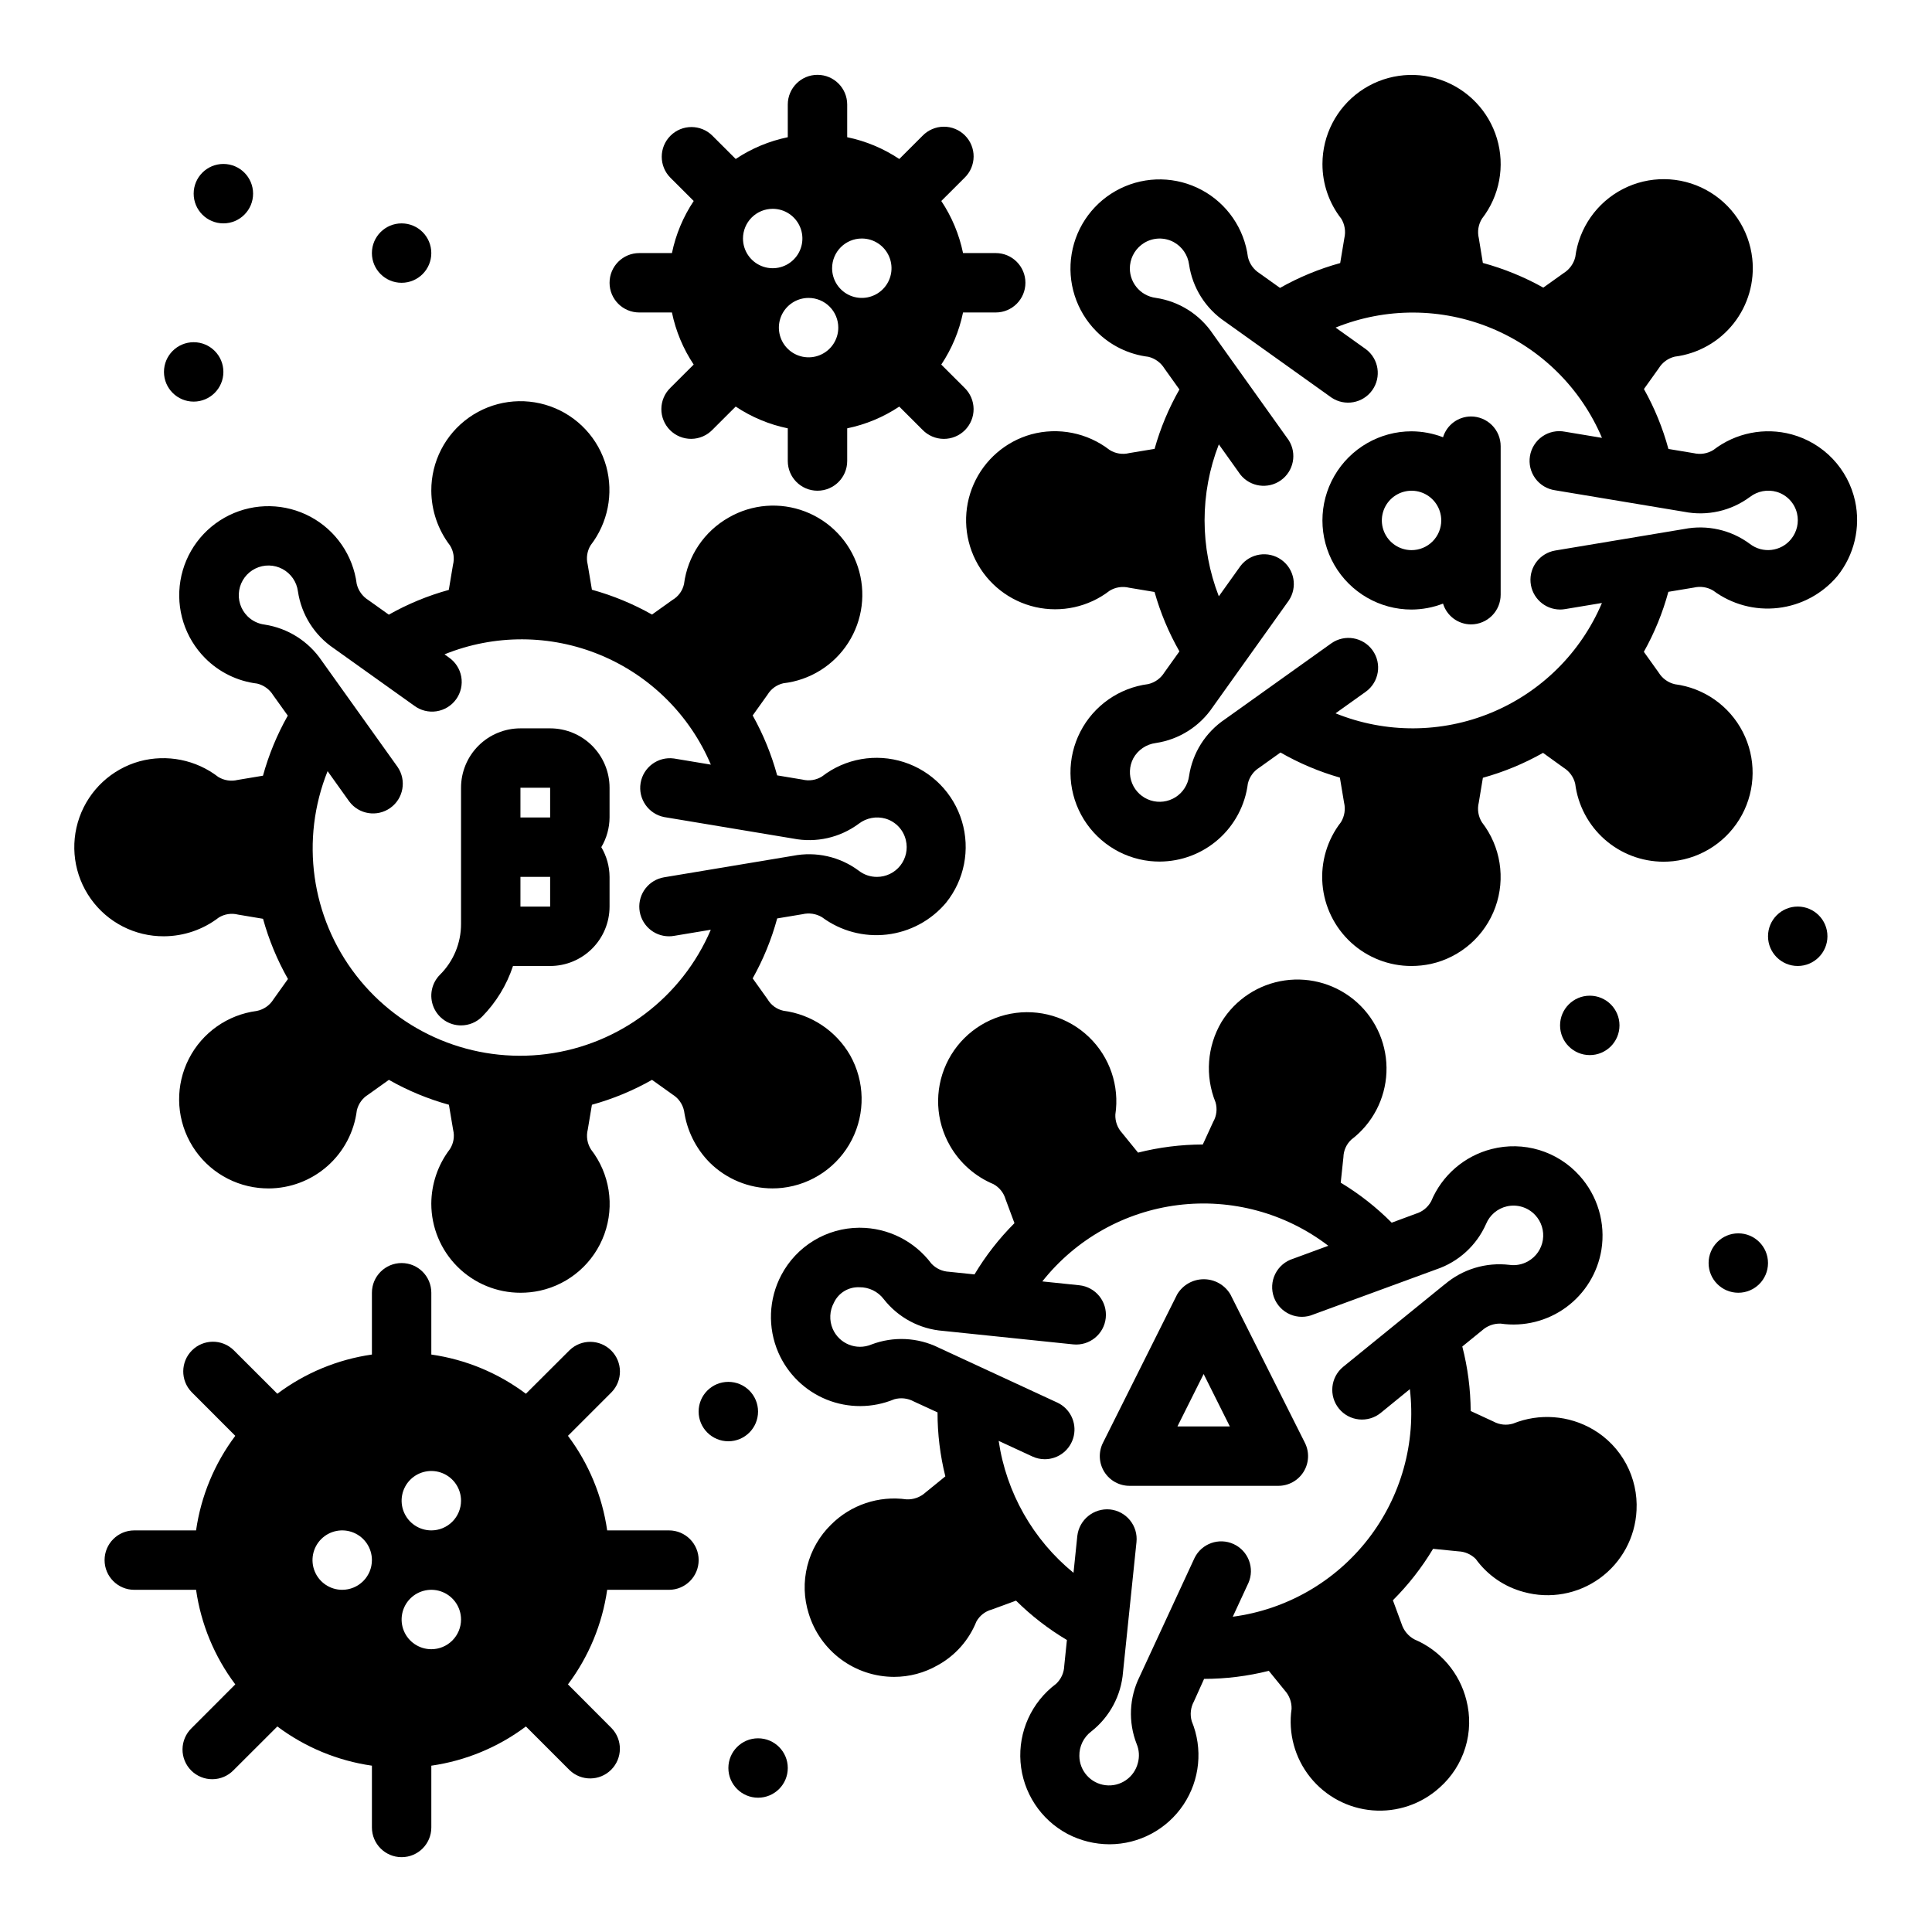 <?xml version="1.0" encoding="UTF-8"?>
<!-- Uploaded to: SVG Repo, www.svgrepo.com, Generator: SVG Repo Mixer Tools -->
<svg fill="#000000" width="800px" height="800px" version="1.1" viewBox="144 144 512 512" xmlns="http://www.w3.org/2000/svg">
 <g>
  <path d="m533.82 254.37c-3.41 0.016-6.406 2.25-7.402 5.508-2.66-1.027-5.488-1.562-8.344-1.574-8.438 0-16.234 4.504-20.453 11.809-4.219 7.309-4.219 16.309 0 23.617 4.219 7.305 12.016 11.809 20.453 11.809 2.856-0.012 5.684-0.547 8.344-1.574 0.996 3.258 3.992 5.492 7.402 5.508 2.086 0 4.09-0.828 5.566-2.305 1.477-1.477 2.305-3.477 2.305-5.566v-39.359c0-2.09-0.828-4.09-2.305-5.566s-3.481-2.305-5.566-2.305zm-15.746 35.422c-3.184 0-6.055-1.918-7.273-4.859-1.219-2.941-0.543-6.328 1.707-8.578 2.254-2.25 5.637-2.926 8.578-1.707s4.859 4.09 4.859 7.273c0 2.09-0.828 4.09-2.305 5.566-1.477 1.477-3.477 2.305-5.566 2.305z"/>
  <path d="m635.61 276.75c-0.922-4.188-2.973-8.043-5.926-11.152-2.957-3.106-6.707-5.344-10.844-6.473-7.188-1.953-14.875-0.426-20.773 4.125-1.551 0.961-3.422 1.266-5.195 0.844l-6.723-1.117v-0.004c-1.5-5.539-3.68-10.871-6.488-15.875l3.938-5.512c0.949-1.543 2.469-2.644 4.227-3.07 6.148-0.77 11.746-3.922 15.59-8.781 3.844-4.863 5.625-11.035 4.957-17.195-0.84-7.731-5.438-14.555-12.285-18.238-6.848-3.688-15.07-3.766-21.988-0.211-6.914 3.555-11.641 10.285-12.629 18-0.422 1.773-1.523 3.309-3.07 4.273l-5.406 3.856v0.004c-5.055-2.824-10.434-5.023-16.02-6.543l-1.07-6.551c-0.434-1.77-0.129-3.641 0.84-5.188 4.672-6.023 6.148-13.93 3.961-21.234-2.184-7.301-7.758-13.102-14.969-15.574-7.207-2.473-15.168-1.309-21.375 3.117-6.203 4.426-9.891 11.578-9.898 19.199-0.012 5.254 1.738 10.355 4.977 14.492 0.945 1.543 1.242 3.398 0.828 5.156l-1.102 6.621c-5.566 1.531-10.922 3.742-15.949 6.582l-5.422-3.871-0.004-0.004c-1.543-0.965-2.648-2.5-3.07-4.273-0.969-7.555-5.523-14.18-12.23-17.789-6.711-3.613-14.746-3.766-21.586-0.41-6.844 3.352-11.645 9.801-12.898 17.312-1.258 7.516 1.191 15.172 6.57 20.566 3.699 3.727 8.547 6.094 13.758 6.723 1.762 0.43 3.281 1.531 4.234 3.07l3.992 5.59c-2.832 4.957-5.043 10.246-6.582 15.742l-6.746 1.117v0.004c-1.77 0.438-3.644 0.133-5.188-0.844-5.894-4.559-13.586-6.082-20.773-4.125-6.793 1.902-12.379 6.742-15.23 13.195-2.852 6.449-2.672 13.84 0.496 20.145 3.164 6.305 8.984 10.863 15.859 12.43 6.879 1.562 14.098-0.027 19.68-4.34 1.547-0.938 3.402-1.223 5.156-0.785l6.738 1.125c1.547 5.496 3.758 10.785 6.59 15.742l-4 5.598c-0.957 1.551-2.492 2.656-4.266 3.07-7.715 0.992-14.445 5.715-17.996 12.633-3.555 6.918-3.477 15.141 0.211 21.988 3.688 6.848 10.512 11.441 18.242 12.281 0.848 0.086 1.699 0.133 2.551 0.133 5.75-0.008 11.297-2.113 15.602-5.922 4.309-3.805 7.078-9.055 7.793-14.758 0.426-1.762 1.523-3.281 3.062-4.234l5.582-3.992c4.957 2.848 10.246 5.082 15.742 6.652l1.109 6.652h0.004c0.414 1.762 0.117 3.613-0.828 5.156-3.644 4.684-5.391 10.566-4.894 16.477 0.5 5.914 3.203 11.422 7.578 15.434 4.371 4.008 10.094 6.223 16.027 6.207 1.73-0.004 3.457-0.188 5.148-0.551 7.891-1.766 14.328-7.445 17.066-15.055 2.738-7.606 1.391-16.086-3.566-22.473-0.969-1.547-1.273-3.422-0.84-5.195l1.094-6.606c5.562-1.539 10.918-3.754 15.941-6.598l5.465 3.938h-0.004c1.543 0.949 2.644 2.473 3.062 4.234 0.719 5.703 3.488 10.949 7.797 14.754 4.305 3.805 9.852 5.91 15.598 5.918 0.855 0 1.703-0.047 2.551-0.133 7.734-0.84 14.555-5.43 18.246-12.277 3.688-6.848 3.769-15.07 0.215-21.988-3.551-6.918-10.281-11.645-17.996-12.637-1.781-0.414-3.32-1.523-4.281-3.078l-3.938-5.512c2.809-5.012 4.992-10.352 6.496-15.898l6.723-1.117c1.754-0.422 3.606-0.141 5.156 0.785 4.938 3.672 11.086 5.32 17.195 4.609 6.109-0.707 11.719-3.719 15.688-8.418 4.508-5.594 6.242-12.93 4.715-19.949zm-16.934 10.102c-2.691 3.336-7.559 3.906-10.949 1.281-4.992-3.707-11.312-5.137-17.414-3.938l-34.164 5.699c-4.031 0.684-6.871 4.336-6.535 8.41 0.34 4.074 3.738 7.215 7.824 7.227 0.438 0 0.871-0.035 1.301-0.109l9.793-1.629v-0.004c-5.578 13.164-16.105 23.605-29.312 29.078s-28.035 5.531-41.285 0.168l8.047-5.746c3.492-2.543 4.281-7.426 1.77-10.941-2.512-3.516-7.391-4.348-10.926-1.867l-28.184 20.121c-5.16 3.461-8.625 8.941-9.531 15.09-0.32 2.301-1.637 4.344-3.602 5.582-1.969 1.238-4.379 1.543-6.594 0.836-2.211-0.707-4-2.356-4.883-4.504s-0.773-4.578 0.301-6.637c1.227-2.231 3.445-3.738 5.969-4.062 6.152-0.918 11.637-4.383 15.105-9.547l20.121-28.191c2.391-3.535 1.527-8.332-1.945-10.816-3.473-2.481-8.293-1.738-10.863 1.668l-5.715 8.004v0.004c-5.035-12.949-5.035-27.316 0-40.266l5.715 8.016c2.609 3.266 7.316 3.93 10.723 1.504 3.406-2.426 4.32-7.09 2.086-10.621l-20.113-28.184c-3.469-5.168-8.957-8.629-15.113-9.539-4.258-0.543-7.297-4.394-6.832-8.66 0.266-2.43 1.637-4.602 3.715-5.887 2.394-1.48 5.394-1.566 7.871-0.23 2.231 1.227 3.738 3.438 4.062 5.961 0.91 6.156 4.375 11.641 9.543 15.113l28.184 20.121h-0.004c3.535 2.391 8.336 1.527 10.816-1.945 2.481-3.473 1.742-8.293-1.668-10.863l-8.039-5.738c13.25-5.359 28.074-5.301 41.277 0.164 13.207 5.469 23.734 15.906 29.312 29.066l-9.793-1.629c-2.09-0.414-4.254 0.035-6.008 1.25-1.75 1.211-2.934 3.078-3.281 5.18-0.352 2.102 0.164 4.25 1.43 5.965 1.262 1.715 3.168 2.84 5.277 3.129l34.148 5.691c6.109 1.211 12.445-0.219 17.445-3.938 2.016-1.547 4.644-2.043 7.082-1.34 2.699 0.801 4.758 2.984 5.394 5.723 0.555 2.379-0.023 4.883-1.559 6.781z"/>
  <path d="m566.2 522.84c-6.441-3.793-14.281-4.375-21.215-1.574-1.723 0.523-3.586 0.332-5.172-0.527l-6.07-2.809h0.004c-0.035-5.766-0.777-11.508-2.223-17.09l5.266-4.281c1.344-1.207 3.102-1.848 4.906-1.789 6.125 0.887 12.352-0.664 17.344-4.32 4.992-3.656 8.348-9.125 9.352-15.234 1.141-7.102-1-14.344-5.828-19.68-2.863-3.184-6.547-5.523-10.648-6.766-4.102-1.238-8.461-1.328-12.613-0.262-7.223 1.836-13.156 6.965-16.027 13.844-0.867 1.602-2.336 2.793-4.086 3.309l-6.375 2.363v-0.004c-4.051-4.074-8.59-7.633-13.508-10.602l0.715-6.754c0.043-1.777 0.805-3.465 2.109-4.668 5.59-4.254 8.996-10.777 9.293-17.793 0.297-7.019-2.543-13.805-7.754-18.516-5.207-4.711-12.246-6.859-19.195-5.863-6.953 1-13.102 5.043-16.773 11.027-3.809 6.453-4.391 14.312-1.574 21.258 0.512 1.742 0.293 3.617-0.617 5.195l-2.754 6v-0.004c-5.785 0.016-11.551 0.738-17.16 2.156l-4.242-5.219c-1.215-1.328-1.852-3.082-1.773-4.879 1.137-7.566-1.465-15.215-6.981-20.52-5.512-5.305-13.254-7.609-20.773-6.188-7.516 1.426-13.879 6.406-17.066 13.359-3.191 6.957-2.812 15.023 1.012 21.652 2.613 4.555 6.656 8.121 11.504 10.148 1.555 0.852 2.707 2.285 3.203 3.988l2.363 6.352-0.004 0.004c-4.074 4.07-7.629 8.633-10.586 13.578l-6.676-0.691v-0.004c-1.812-0.066-3.527-0.852-4.762-2.18-4.473-5.965-11.492-9.48-18.949-9.492h-0.203c-4.25 0.031-8.41 1.211-12.039 3.422-3.629 2.207-6.59 5.359-8.57 9.117-3.367 6.371-3.656 13.93-0.789 20.539 2.473 5.676 7.078 10.156 12.82 12.473 5.742 2.312 12.164 2.281 17.883-0.09 1.738-0.496 3.602-0.289 5.188 0.574l6.297 2.898c-0.008 5.715 0.688 11.41 2.07 16.953l-5.266 4.281v0.004c-1.375 1.246-3.191 1.898-5.047 1.809-7.34-1.023-14.734 1.457-19.973 6.699-3.074 3.004-5.258 6.801-6.301 10.973-1.047 4.168-0.91 8.547 0.391 12.645 1.484 4.836 4.481 9.07 8.547 12.082 4.07 3.012 8.992 4.637 14.055 4.644 4.062 0.004 8.055-1.059 11.578-3.086 4.644-2.551 8.262-6.637 10.234-11.555 0.863-1.574 2.336-2.731 4.07-3.195l6.445-2.363c4.055 4.016 8.582 7.516 13.484 10.43l-0.707 6.84v0.004c-0.055 1.824-0.844 3.555-2.188 4.793-6.473 4.844-10.016 12.656-9.398 20.715 0.621 8.059 5.316 15.242 12.453 19.039 3.434 1.797 7.254 2.738 11.129 2.746 7.875-0.012 15.223-3.949 19.598-10.496 4.371-6.551 5.195-14.848 2.191-22.125-0.5-1.746-0.297-3.617 0.57-5.211l2.707-6c5.781-0.004 11.543-0.723 17.152-2.133l4.203 5.172c1.223 1.336 1.879 3.094 1.828 4.906-0.93 6.453 0.852 13.004 4.922 18.098 4.07 5.094 10.062 8.281 16.562 8.801 6.5 0.523 12.926-1.664 17.758-6.047 3.199-2.832 5.555-6.496 6.805-10.586 1.254-4.086 1.348-8.441 0.277-12.582-1.805-7.227-6.898-13.184-13.758-16.09-1.637-0.875-2.863-2.359-3.418-4.133l-2.297-6.242c4.098-4.09 7.676-8.668 10.648-13.633l6.707 0.668c1.73 0.07 3.375 0.789 4.598 2.016 3.106 4.309 7.609 7.402 12.746 8.762 6.914 1.906 14.324 0.566 20.133-3.644 5.809-4.207 9.391-10.832 9.734-17.996 0.227-4.281-0.723-8.543-2.75-12.32-2.027-3.777-5.051-6.926-8.746-9.102zm-39.359-38.461-26.867 21.828c-3.375 2.746-3.887 7.703-1.145 11.082 2.742 3.375 7.703 3.887 11.078 1.145l7.723-6.297c1.668 14.203-2.32 28.488-11.105 39.777-8.781 11.285-21.648 18.66-35.828 20.535l4.148-8.957h0.004c1.711-3.922-0.027-8.496-3.914-10.293-3.887-1.797-8.496-0.156-10.375 3.688l-14.547 31.426c-2.773 5.574-3.059 12.059-0.789 17.855 0.672 1.602 0.781 3.387 0.316 5.062-0.977 3.832-4.648 6.344-8.578 5.867-3.926-0.477-6.891-3.793-6.922-7.75-0.047-2.543 1.121-4.953 3.148-6.488 4.891-3.836 7.945-9.547 8.422-15.742l3.566-34.441c0.219-2.078-0.395-4.16-1.715-5.785-1.316-1.625-3.227-2.66-5.309-2.875-4.312-0.398-8.16 2.719-8.656 7.023l-1.008 9.77c-10.742-8.77-17.816-21.242-19.832-34.961l8.91 4.125h0.004c1.027 0.484 2.152 0.73 3.289 0.734 3.699 0.008 6.906-2.562 7.703-6.176s-1.031-7.297-4.391-8.844l-31.418-14.539 0.004-0.004c-5.574-2.742-12.035-3.047-17.84-0.832-3.969 1.645-8.52-0.195-10.234-4.133-0.973-2.246-0.855-4.812 0.316-6.961 1.207-2.59 3.852-4.199 6.707-4.086 2.543-0.043 4.957 1.125 6.492 3.152 3.832 4.894 9.547 7.949 15.746 8.414l34.441 3.574c4.324 0.449 8.199-2.688 8.648-7.016 0.453-4.324-2.688-8.199-7.012-8.652l-9.801-1.016c8.871-11.199 21.785-18.465 35.965-20.234 14.18-1.766 28.484 2.109 39.832 10.789l-9.336 3.434c-2.062 0.637-3.773 2.094-4.731 4.027-0.961 1.934-1.082 4.18-0.34 6.207 0.746 2.027 2.289 3.66 4.273 4.516 1.98 0.855 4.231 0.859 6.215 0.008l32.504-11.926c5.902-1.977 10.699-6.348 13.215-12.043 0.973-2.356 3.027-4.098 5.512-4.668 2.731-0.625 5.59 0.25 7.504 2.297 1.652 1.762 2.406 4.184 2.043 6.574-0.359 2.387-1.801 4.477-3.902 5.668-1.516 0.871-3.277 1.211-5.008 0.961-6.172-0.727-12.371 1.148-17.105 5.18z"/>
  <path d="m470.06 487.01c-1.48-2.481-4.156-4-7.043-4-2.891 0-5.566 1.52-7.047 4l-19.68 39.359c-1.223 2.449-1.09 5.356 0.355 7.676 1.445 2.324 3.992 3.731 6.731 3.715h39.359c2.734 0.016 5.281-1.391 6.727-3.715 1.445-2.32 1.582-5.227 0.355-7.676zm-14.027 35.008 6.945-13.887 6.941 13.887z"/>
  <path d="m201.96 387.17c1.531-0.953 3.387-1.238 5.133-0.789l6.613 1.109c1.543 5.57 3.758 10.93 6.606 15.957l-3.84 5.383-0.004 0.004c-0.984 1.598-2.59 2.711-4.43 3.078-7.715 1.004-14.438 5.738-17.98 12.664-3.539 6.926-3.445 15.148 0.258 21.992 3.699 6.84 10.531 11.418 18.266 12.242 0.867 0.086 1.723 0.133 2.574 0.133v0.004c5.75-0.008 11.305-2.113 15.613-5.922 4.312-3.809 7.086-9.059 7.797-14.766 0.418-1.754 1.516-3.269 3.055-4.203l5.441-3.883c5.008 2.848 10.352 5.066 15.906 6.598l1.125 6.691h0.004c0.414 1.738 0.098 3.574-0.875 5.078-3.168 4.148-4.894 9.215-4.922 14.438 0 6.269 2.496 12.285 6.934 16.715 4.441 4.43 10.461 6.91 16.73 6.898 1.73 0 3.457-0.184 5.148-0.551 7.875-1.742 14.312-7.394 17.055-14.977 2.742-7.586 1.41-16.047-3.531-22.422-1.008-1.566-1.324-3.484-0.871-5.289l1.102-6.582c5.559-1.535 10.906-3.75 15.926-6.598l5.457 3.898h-0.004c1.578 0.973 2.68 2.559 3.047 4.375 0.738 5.141 3.102 9.91 6.746 13.609 4.43 4.41 10.426 6.883 16.672 6.883 0.879 0 1.758-0.047 2.629-0.145 7.887-0.895 14.797-5.68 18.41-12.746 3.609-7.066 3.441-15.469-0.453-22.387-3.738-6.473-10.281-10.84-17.695-11.805-1.766-0.387-3.289-1.5-4.195-3.062l-3.938-5.512c2.809-5.008 4.992-10.344 6.496-15.887l6.707-1.117c1.758-0.422 3.609-0.137 5.164 0.789 4.934 3.664 11.086 5.312 17.191 4.602 6.109-0.707 11.715-3.719 15.68-8.422 4.875-6.059 6.453-14.133 4.219-21.582-2.234-7.449-7.992-13.32-15.398-15.699s-15.508-0.961-21.66 3.793c-1.543 0.98-3.422 1.285-5.195 0.844l-6.715-1.117c-1.508-5.539-3.688-10.871-6.488-15.879l3.938-5.512c0.93-1.531 2.441-2.621 4.188-3.019 7.055-0.809 13.375-4.746 17.203-10.727 3.832-5.981 4.766-13.367 2.547-20.113-2.215-6.746-7.352-12.137-13.984-14.676-6.629-2.543-14.055-1.965-20.211 1.574-6.523 3.68-10.93 10.223-11.879 17.656-0.387 1.766-1.492 3.289-3.055 4.203l-5.422 3.871c-5.023-2.832-10.371-5.043-15.926-6.578l-1.125-6.699c-0.43-1.734-0.148-3.566 0.785-5.086 4.566-5.926 6.102-13.648 4.148-20.871-2.055-7.414-7.594-13.363-14.84-15.941-7.25-2.578-15.301-1.465-21.578 2.984-6.277 4.453-9.992 11.68-9.957 19.375 0.027 5.25 1.77 10.348 4.961 14.516 0.953 1.527 1.234 3.379 0.785 5.125l-1.109 6.644c-5.547 1.527-10.887 3.734-15.898 6.562l-5.434-3.871c-1.543-0.965-2.644-2.496-3.07-4.266-0.969-7.559-5.523-14.184-12.23-17.793-6.711-3.609-14.746-3.762-21.59-0.41-6.84 3.356-11.641 9.801-12.898 17.316-1.254 7.512 1.191 15.172 6.57 20.566 3.703 3.723 8.555 6.09 13.77 6.723 1.758 0.426 3.277 1.527 4.227 3.07l3.883 5.422c-2.836 5.016-5.043 10.363-6.574 15.918l-6.738 1.125c-1.734 0.422-3.566 0.141-5.094-0.785-5.922-4.574-13.641-6.109-20.859-4.156-7.422 2.055-13.371 7.598-15.949 14.852-2.578 7.258-1.457 15.312 3.004 21.586 4.461 6.277 11.699 9.984 19.398 9.934 5.25-0.02 10.344-1.762 14.508-4.957zm12.18-77.645c-1.73-0.211-3.336-1-4.566-2.234-1.793-1.797-2.606-4.348-2.188-6.852s2.016-4.656 4.297-5.773c2.277-1.117 4.957-1.066 7.191 0.133 2.238 1.203 3.758 3.41 4.082 5.926 0.918 6.152 4.379 11.637 9.539 15.109l21.254 15.168h0.004c1.695 1.277 3.832 1.816 5.93 1.496 2.098-0.324 3.981-1.48 5.211-3.207 1.234-1.727 1.719-3.879 1.344-5.969-0.375-2.09-1.582-3.938-3.34-5.129l-1.102-0.789v0.004c13.25-5.363 28.074-5.305 41.277 0.164s23.73 15.906 29.312 29.062l-9.793-1.629c-4.219-0.57-8.125 2.312-8.824 6.512-0.695 4.195 2.066 8.188 6.242 9.012l34.148 5.691c6.106 1.211 12.441-0.219 17.438-3.934 2.016-1.543 4.644-2.039 7.082-1.34 2.699 0.797 4.758 2.984 5.387 5.723 0.566 2.352 0.02 4.828-1.48 6.727-1.5 1.895-3.785 2.996-6.203 2.988-1.746 0.004-3.445-0.578-4.816-1.652-4.992-3.711-11.32-5.141-17.422-3.938l-34.164 5.699c-4.035 0.684-6.871 4.34-6.535 8.414 0.34 4.074 3.742 7.215 7.832 7.219 0.438 0.004 0.875-0.035 1.309-0.109l9.785-1.629c-7.648 17.93-24.223 30.469-43.555 32.949-19.336 2.481-38.539-5.469-50.465-20.887-11.926-15.418-14.793-36-7.531-54.09l5.738 8.039v-0.004c2.559 3.438 7.398 4.195 10.887 1.707 3.488-2.484 4.344-7.309 1.93-10.844l-20.129-28.184c-3.488-5.144-8.961-8.605-15.105-9.551z"/>
  <path d="m266.18 415.74c2.09 0.004 4.094-0.828 5.57-2.305 3.731-3.789 6.539-8.391 8.203-13.438h9.84c4.176 0 8.18-1.66 11.133-4.613s4.613-6.957 4.613-11.133v-7.871c-0.016-2.773-0.773-5.488-2.188-7.871 1.414-2.383 2.172-5.102 2.188-7.875v-7.871c0-4.176-1.66-8.18-4.613-11.133-2.953-2.953-6.957-4.609-11.133-4.609h-7.871c-4.176 0-8.18 1.656-11.133 4.609-2.953 2.953-4.609 6.957-4.609 11.133v36.102c0.008 5.043-2 9.883-5.574 13.438-2.254 2.254-2.926 5.641-1.703 8.582 1.219 2.941 4.09 4.859 7.277 4.856zm15.742-62.977h7.871v7.871h-7.871zm0 23.617h7.871v7.871h-7.871z"/>
  <path d="m313.41 226.81h8.66c1.016 4.93 2.973 9.613 5.762 13.801l-6.164 6.156c-1.52 1.469-2.383 3.484-2.402 5.594-0.02 2.113 0.812 4.141 2.305 5.637 1.492 1.492 3.523 2.32 5.637 2.305 2.109-0.02 4.125-0.887 5.594-2.402l6.164-6.156h-0.004c4.188 2.793 8.879 4.754 13.809 5.769v8.66c0 4.348 3.523 7.871 7.871 7.871 4.348 0 7.875-3.523 7.875-7.871v-8.66c4.926-1.016 9.613-2.973 13.797-5.762l6.164 6.156c1.469 1.516 3.484 2.383 5.594 2.402 2.113 0.016 4.144-0.812 5.637-2.305 1.492-1.496 2.324-3.523 2.305-5.637-0.02-2.109-0.883-4.125-2.402-5.594l-6.164-6.156c2.793-4.188 4.754-8.875 5.769-13.809h8.66c4.348 0 7.871-3.523 7.871-7.871s-3.523-7.871-7.871-7.871h-8.66c-1.016-4.93-2.973-9.613-5.762-13.801l6.164-6.156c1.52-1.465 2.383-3.481 2.402-5.594 0.02-2.109-0.812-4.141-2.305-5.633-1.492-1.492-3.523-2.324-5.637-2.305-2.109 0.016-4.125 0.883-5.594 2.402l-6.164 6.156c-4.188-2.797-8.875-4.758-13.805-5.773v-8.656c0-4.348-3.527-7.875-7.875-7.875-4.348 0-7.871 3.527-7.871 7.875v8.656c-4.926 1.016-9.613 2.973-13.801 5.766l-6.164-6.156h0.004c-3.078-3.074-8.062-3.074-11.137 0.004-3.074 3.074-3.07 8.059 0.004 11.133l6.164 6.156c-2.793 4.188-4.754 8.871-5.769 13.801h-8.66c-4.348 0-7.871 3.523-7.871 7.871s3.523 7.871 7.871 7.871zm58.977-19.602c3.184 0 6.055 1.918 7.273 4.859 1.219 2.945 0.547 6.328-1.707 8.582-2.25 2.25-5.637 2.922-8.578 1.707-2.941-1.219-4.859-4.09-4.859-7.273 0-4.348 3.523-7.875 7.871-7.875zm-6.234 23.617c0 3.184-1.918 6.055-4.859 7.273-2.941 1.219-6.328 0.543-8.578-1.707s-2.926-5.637-1.707-8.578 4.09-4.859 7.273-4.859c2.086 0 4.09 0.828 5.566 2.305 1.477 1.477 2.305 3.481 2.305 5.566zm-17.383-31.488c3.188 0 6.055 1.918 7.273 4.859 1.219 2.941 0.547 6.328-1.707 8.578-2.25 2.254-5.637 2.926-8.578 1.707s-4.859-4.086-4.859-7.273c0-2.086 0.832-4.09 2.305-5.566 1.477-1.473 3.481-2.305 5.566-2.305z"/>
  <path d="m321.28 549.57h-16.371c-1.305-9.094-4.879-17.715-10.395-25.062l11.566-11.566c2.984-3.086 2.941-7.996-0.098-11.035-3.035-3.035-7.945-3.078-11.035-0.094l-11.578 11.547c-7.352-5.516-15.969-9.086-25.066-10.391v-16.375c0-4.348-3.523-7.871-7.871-7.871-4.348 0-7.871 3.523-7.871 7.871v16.375c-9.094 1.305-17.715 4.875-25.066 10.391l-11.594-11.578c-3.09-2.984-8-2.941-11.035 0.094-3.035 3.039-3.078 7.945-0.098 11.035l11.582 11.598c-5.516 7.348-9.09 15.969-10.391 25.062h-16.375c-4.348 0-7.871 3.523-7.871 7.871s3.523 7.875 7.871 7.875h16.375c1.301 9.094 4.875 17.715 10.391 25.062l-11.582 11.598c-1.516 1.465-2.383 3.481-2.402 5.594-0.02 2.109 0.812 4.141 2.305 5.633 1.496 1.492 3.523 2.324 5.637 2.305 2.109-0.016 4.125-0.883 5.594-2.402l11.594-11.578c7.352 5.512 15.973 9.086 25.066 10.391v16.375c0 4.348 3.523 7.871 7.871 7.871 4.348 0 7.871-3.523 7.871-7.871v-16.375c9.098-1.305 17.715-4.879 25.066-10.391l11.562 11.562c3.09 2.984 8 2.941 11.035-0.094 3.039-3.039 3.082-7.949 0.098-11.035l-11.551-11.582c5.516-7.348 9.09-15.969 10.395-25.062h16.371c4.348 0 7.871-3.527 7.871-7.875s-3.523-7.871-7.871-7.871zm-86.59 15.746c-3.184 0-6.055-1.918-7.273-4.859s-0.547-6.328 1.707-8.582c2.25-2.25 5.637-2.922 8.578-1.703 2.941 1.215 4.859 4.086 4.859 7.269 0 2.09-0.828 4.09-2.305 5.566-1.477 1.477-3.481 2.309-5.566 2.309zm23.617 15.742h-0.004c-3.184 0-6.055-1.918-7.273-4.859-1.215-2.941-0.543-6.328 1.707-8.578 2.254-2.25 5.637-2.926 8.582-1.707 2.941 1.219 4.859 4.09 4.859 7.273 0 2.086-0.832 4.09-2.309 5.566-1.477 1.477-3.477 2.305-5.566 2.305zm0-31.488h-0.004c-3.184 0-6.055-1.918-7.273-4.859-1.215-2.941-0.543-6.328 1.707-8.578 2.254-2.25 5.637-2.926 8.582-1.707 2.941 1.219 4.859 4.09 4.859 7.273 0 2.086-0.832 4.09-2.309 5.566-1.477 1.477-3.477 2.305-5.566 2.305z"/>
  <path d="m258.3 211.07c0 4.348-3.523 7.871-7.871 7.871-4.348 0-7.871-3.523-7.871-7.871 0-4.348 3.523-7.871 7.871-7.871 4.348 0 7.871 3.523 7.871 7.871"/>
  <path d="m344.89 518.08c0 4.348-3.523 7.871-7.871 7.871-4.348 0-7.875-3.523-7.875-7.871s3.527-7.871 7.875-7.871c4.348 0 7.871 3.523 7.871 7.871"/>
  <path d="m573.18 415.74c0 4.348-3.523 7.871-7.871 7.871s-7.875-3.523-7.875-7.871c0-4.348 3.527-7.871 7.875-7.871s7.871 3.523 7.871 7.871"/>
  <path d="m612.54 478.72c0 4.348-3.523 7.871-7.871 7.871s-7.871-3.523-7.871-7.871 3.523-7.871 7.871-7.871 7.871 3.523 7.871 7.871"/>
  <path d="m352.77 612.54c0 4.348-3.523 7.871-7.871 7.871-4.348 0-7.871-3.523-7.871-7.871 0-4.348 3.523-7.871 7.871-7.871 4.348 0 7.871 3.523 7.871 7.871"/>
  <path d="m628.29 392.12c0 4.348-3.527 7.875-7.875 7.875-4.348 0-7.871-3.527-7.871-7.875s3.523-7.871 7.871-7.871c4.348 0 7.875 3.523 7.875 7.871"/>
  <path d="m211.07 195.32c0 4.348-3.523 7.875-7.871 7.875-4.348 0-7.875-3.527-7.875-7.875 0-4.348 3.527-7.871 7.875-7.871 4.348 0 7.871 3.523 7.871 7.871"/>
  <path d="m203.2 242.56c0 4.348-3.527 7.871-7.875 7.871-4.348 0-7.871-3.523-7.871-7.871s3.523-7.871 7.871-7.871c4.348 0 7.875 3.523 7.875 7.871"/>
 </g>
</svg>